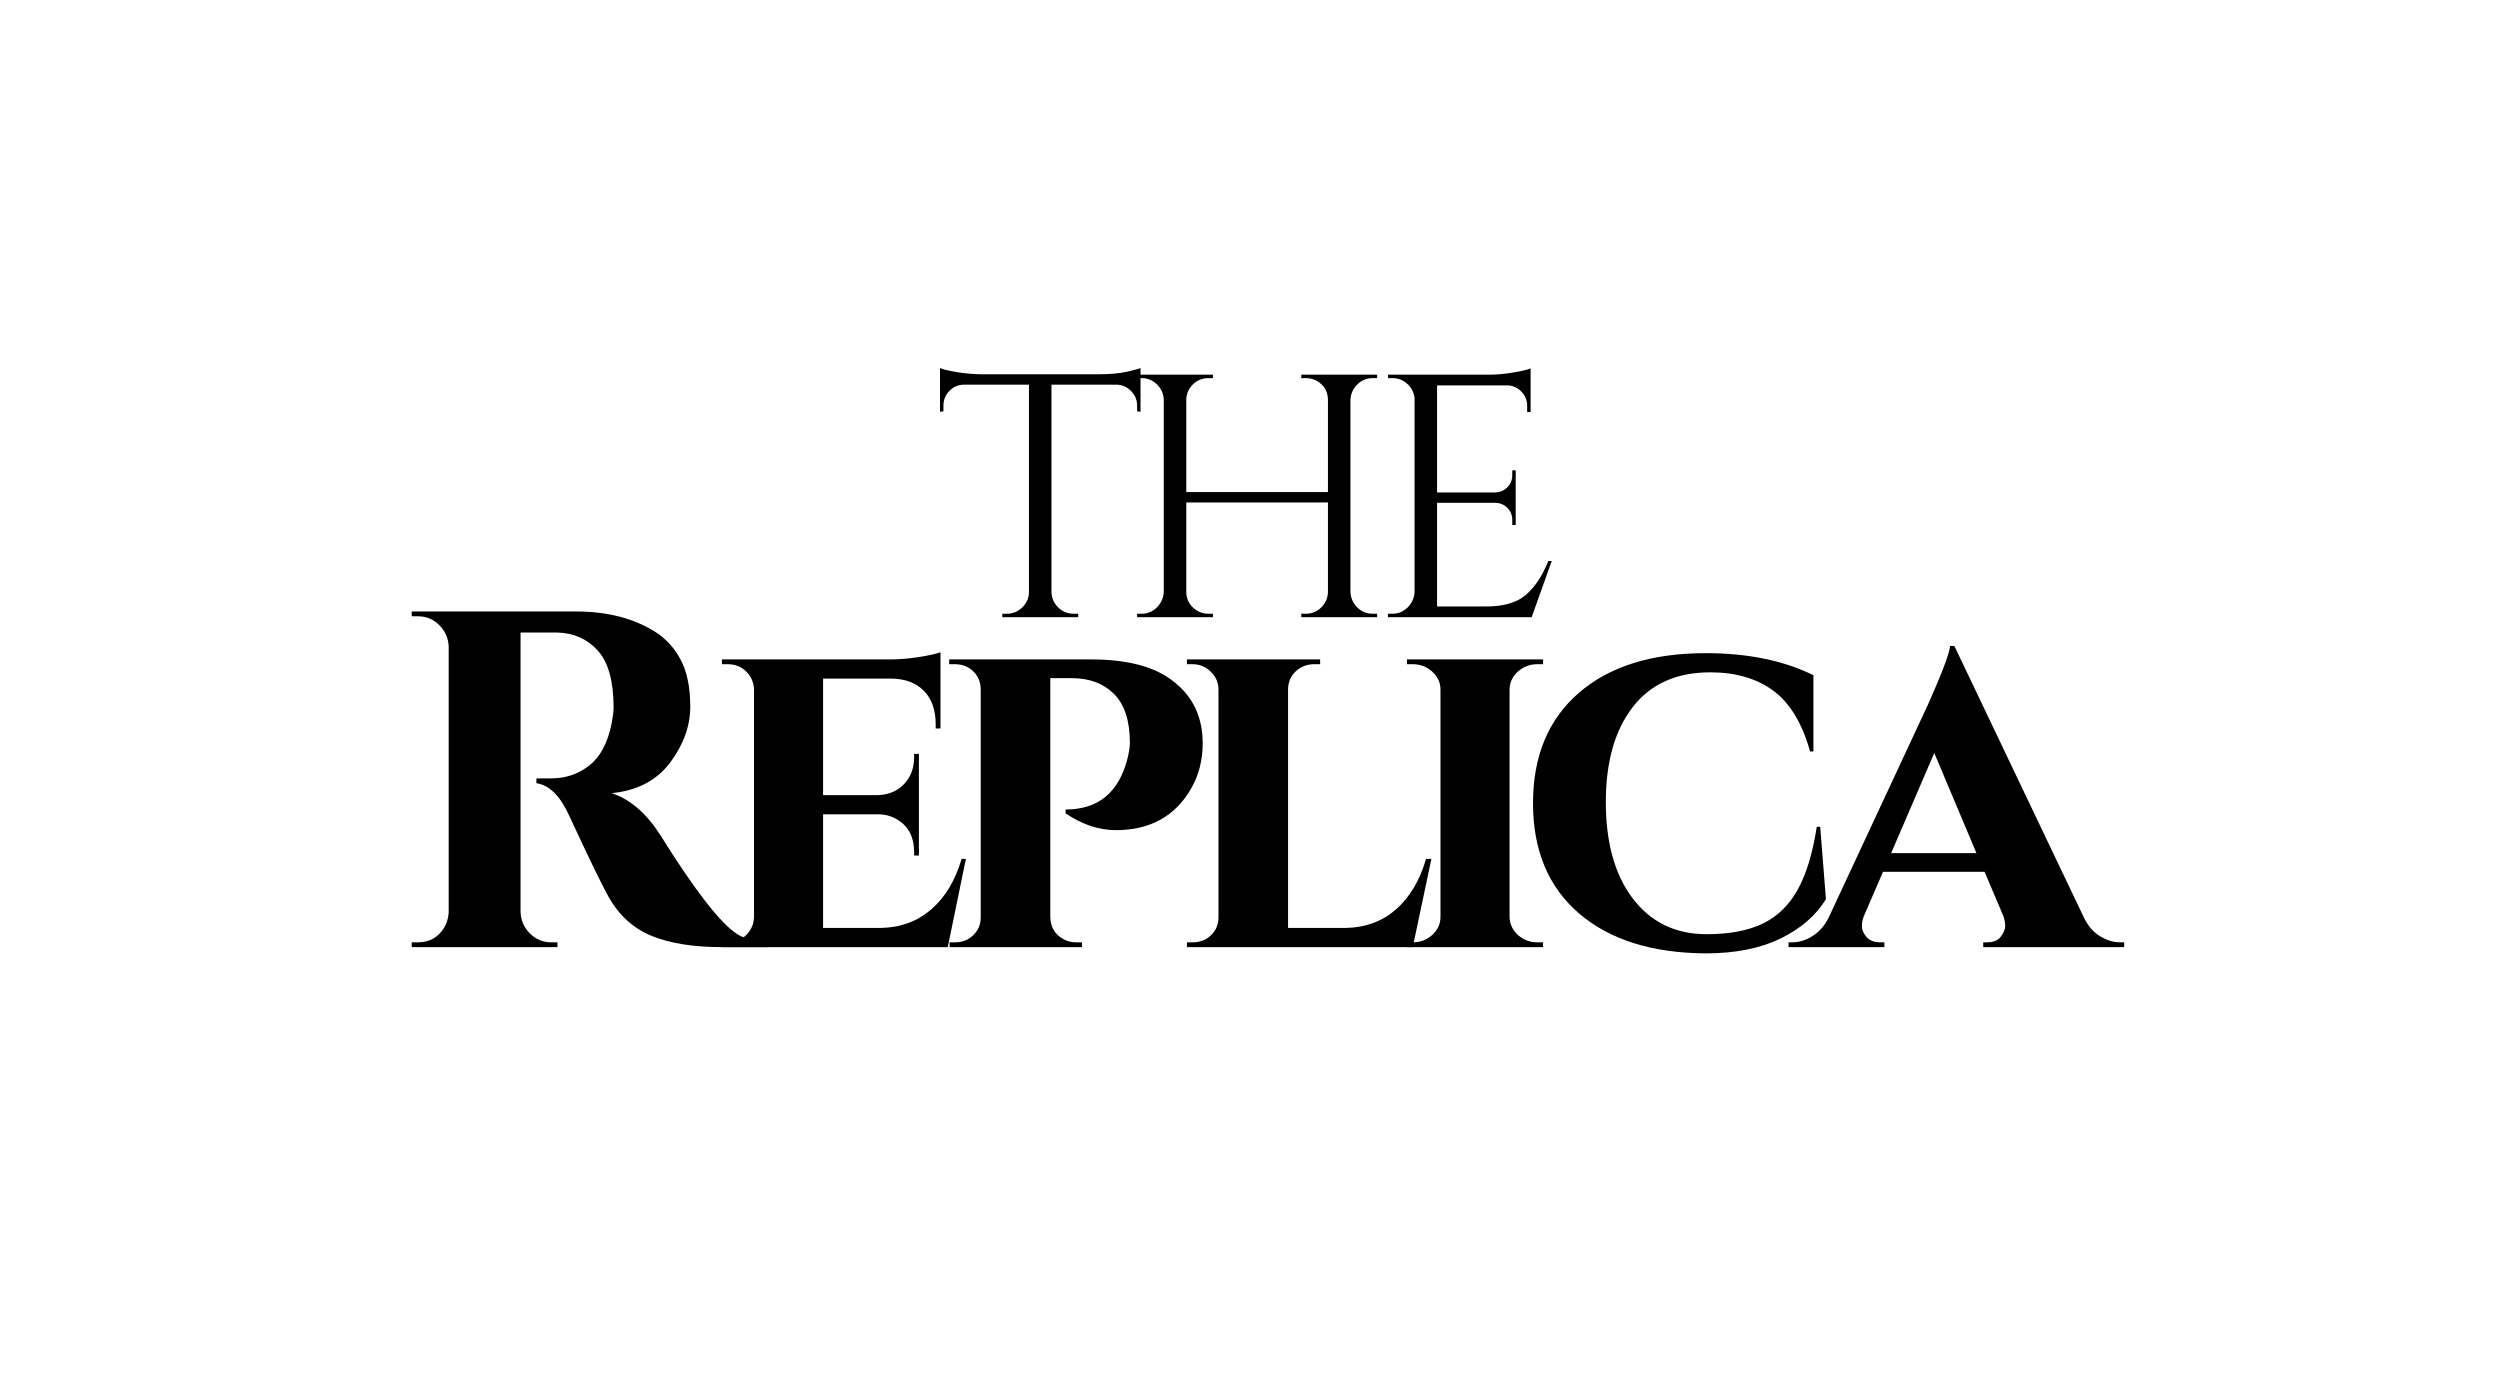 <svg version="1.0" preserveAspectRatio="xMidYMid meet" height="280" viewBox="0 0 375 210" zoomAndPan="magnify" width="500" xmlns:xlink="http://www.w3.org/1999/xlink" xmlns="http://www.w3.org/2000/svg"><defs><g></g></defs><g fill-opacity="1" fill="#000000"><g transform="translate(58.522, 142.068)"><g><path d="M 22.875 -47.188 L 19.781 -47.188 C 19.688 -47.188 19.613 -47.188 19.562 -47.188 L 19.562 -5.25 C 19.613 -4 20.082 -2.93 20.969 -2.047 C 21.852 -1.16 22.922 -0.719 24.172 -0.719 L 25.094 -0.719 L 25.094 0 L 3.234 0 L 3.234 -0.719 L 4.172 -0.719 C 5.898 -0.719 7.219 -1.461 8.125 -2.953 C 8.508 -3.617 8.727 -4.359 8.781 -5.172 L 8.781 -45.094 C 8.727 -46.344 8.258 -47.41 7.375 -48.297 C 6.488 -49.18 5.422 -49.625 4.172 -49.625 L 3.234 -49.625 L 3.234 -50.344 L 27.906 -50.344 C 32.551 -50.344 36.484 -49.336 39.703 -47.328 C 41.328 -46.316 42.617 -44.91 43.578 -43.109 C 44.535 -41.316 45.016 -38.969 45.016 -36.062 C 45.016 -33.164 44.008 -30.375 42 -27.688 C 39.988 -25 37.066 -23.469 33.234 -23.094 C 36.016 -22.176 38.457 -20.062 40.562 -16.75 C 45.738 -8.457 49.578 -3.52 52.078 -1.938 C 53.316 -1.176 54.875 -0.77 56.75 -0.719 L 56.75 0 L 49.703 0 C 45.523 0 42.055 -0.551 39.297 -1.656 C 36.547 -2.758 34.379 -4.703 32.797 -7.484 C 31.891 -9.066 29.898 -13.164 26.828 -19.781 C 25.484 -22.707 23.852 -24.312 21.938 -24.594 L 21.938 -25.312 L 24.172 -25.312 C 26.328 -25.312 28.227 -25.957 29.875 -27.25 C 31.531 -28.551 32.648 -30.664 33.234 -33.594 C 33.422 -34.594 33.516 -35.379 33.516 -35.953 C 33.516 -39.891 32.723 -42.734 31.141 -44.484 C 29.555 -46.234 27.52 -47.133 25.031 -47.188 C 24.551 -47.188 23.832 -47.188 22.875 -47.188 Z M 22.875 -47.188"></path></g></g></g><g fill-opacity="1" fill="#000000"><g transform="translate(105.837, 142.068)"><g><path d="M 36.328 0 L 2.453 0 L 2.453 -0.719 L 3.312 -0.719 C 4.414 -0.719 5.336 -1.078 6.078 -1.797 C 6.816 -2.516 7.211 -3.398 7.266 -4.453 L 7.266 -38.688 C 7.211 -39.75 6.816 -40.641 6.078 -41.359 C 5.336 -42.078 4.414 -42.438 3.312 -42.438 L 2.453 -42.438 L 2.453 -43.156 L 27.766 -43.156 C 29.055 -43.156 30.469 -43.273 32 -43.516 C 33.539 -43.754 34.617 -43.992 35.234 -44.234 L 35.234 -32.797 L 34.516 -32.797 L 34.516 -33.438 C 34.516 -35.551 33.938 -37.207 32.781 -38.406 C 31.633 -39.602 30.035 -40.227 27.984 -40.281 L 17.625 -40.281 L 17.625 -22.797 L 25.812 -22.797 C 27.445 -22.848 28.766 -23.398 29.766 -24.453 C 30.773 -25.504 31.281 -26.848 31.281 -28.484 L 31.281 -28.984 L 32 -28.984 L 32 -13.734 L 31.281 -13.734 L 31.281 -14.234 C 31.281 -16.492 30.441 -18.125 28.766 -19.125 C 27.898 -19.656 26.941 -19.922 25.891 -19.922 L 17.625 -19.922 L 17.625 -2.875 L 26.25 -2.875 C 29.219 -2.926 31.742 -3.848 33.828 -5.641 C 35.922 -7.441 37.445 -9.973 38.406 -13.234 L 39.047 -13.234 Z M 36.328 0"></path></g></g></g><g fill-opacity="1" fill="#000000"><g transform="translate(139.92, 142.068)"><g><path d="M 38.766 -23.812 C 36.367 -19.633 32.602 -17.547 27.469 -17.547 C 24.926 -17.547 22.41 -18.383 19.922 -20.062 L 19.922 -20.641 C 24.711 -20.641 27.781 -23.086 29.125 -27.984 C 29.414 -29.078 29.562 -29.961 29.562 -30.641 C 29.562 -33.941 28.77 -36.383 27.188 -37.969 C 25.602 -39.551 23.492 -40.344 20.859 -40.344 L 17.625 -40.344 L 17.625 -4.531 C 17.664 -3 18.312 -1.895 19.562 -1.219 C 20.133 -0.883 20.781 -0.719 21.5 -0.719 L 22.375 -0.719 L 22.375 0 L 2.516 0 L 2.516 -0.719 L 3.375 -0.719 C 4.438 -0.719 5.336 -1.078 6.078 -1.797 C 6.816 -2.516 7.188 -3.398 7.188 -4.453 L 7.188 -38.625 C 7.188 -39.727 6.816 -40.641 6.078 -41.359 C 5.336 -42.078 4.414 -42.438 3.312 -42.438 L 2.453 -42.438 L 2.453 -43.156 L 23.734 -43.156 C 29.242 -43.156 33.367 -42.051 36.109 -39.844 C 39.023 -37.594 40.484 -34.5 40.484 -30.562 C 40.484 -28.07 39.91 -25.82 38.766 -23.812 Z M 38.766 -23.812"></path></g></g></g><g fill-opacity="1" fill="#000000"><g transform="translate(175.585, 142.068)"><g><path d="M 2.453 0 L 2.453 -0.719 L 3.312 -0.719 C 4.414 -0.719 5.336 -1.078 6.078 -1.797 C 6.816 -2.516 7.188 -3.398 7.188 -4.453 L 7.188 -38.625 C 7.188 -39.676 6.801 -40.57 6.031 -41.312 C 5.27 -42.062 4.363 -42.438 3.312 -42.438 L 2.453 -42.438 L 2.453 -43.156 L 22.438 -43.156 L 22.438 -42.438 L 21.578 -42.438 C 20.473 -42.438 19.535 -42.078 18.766 -41.359 C 18.004 -40.641 17.625 -39.727 17.625 -38.625 L 17.625 -2.875 L 26.25 -2.875 C 29.219 -2.926 31.734 -3.848 33.797 -5.641 C 35.859 -7.441 37.367 -9.973 38.328 -13.234 L 39.125 -13.234 L 36.328 0 Z M 2.453 0"></path></g></g></g><g fill-opacity="1" fill="#000000"><g transform="translate(208.589, 142.068)"><g><path d="M 2.453 -0.719 L 3.312 -0.719 C 4.457 -0.719 5.438 -1.086 6.25 -1.828 C 7.07 -2.578 7.484 -3.477 7.484 -4.531 L 7.484 -38.625 C 7.484 -39.676 7.07 -40.57 6.25 -41.312 C 5.438 -42.062 4.457 -42.438 3.312 -42.438 L 2.453 -42.438 L 2.453 -43.156 L 22.875 -43.156 L 22.875 -42.438 L 22.016 -42.438 C 20.91 -42.438 19.945 -42.078 19.125 -41.359 C 18.312 -40.641 17.883 -39.75 17.844 -38.688 L 17.844 -4.531 C 17.883 -3.426 18.312 -2.516 19.125 -1.797 C 19.945 -1.078 20.91 -0.719 22.016 -0.719 L 22.875 -0.719 L 22.875 0 L 2.453 0 Z M 2.453 -0.719"></path></g></g></g><g fill-opacity="1" fill="#000000"><g transform="translate(227.499, 142.068)"><g><path d="M 28.344 0.938 C 20.281 0.883 13.945 -1.113 9.344 -5.062 C 4.75 -9.02 2.453 -14.523 2.453 -21.578 C 2.453 -28.629 4.738 -34.145 9.312 -38.125 C 13.895 -42.102 20.238 -44.094 28.344 -44.094 C 34.664 -44.094 40.055 -42.988 44.516 -40.781 L 44.516 -29.344 L 44.016 -29.344 C 42.816 -33.613 40.969 -36.66 38.469 -38.484 C 35.977 -40.305 32.844 -41.219 29.062 -41.219 C 23.977 -41.219 20.094 -39.477 17.406 -36 C 14.719 -32.52 13.375 -27.77 13.375 -21.75 C 13.375 -15.738 14.691 -10.957 17.328 -7.406 C 20.066 -3.758 23.785 -1.938 28.484 -1.938 C 31.891 -1.938 34.691 -2.461 36.891 -3.516 C 39.098 -4.578 40.848 -6.27 42.141 -8.594 C 43.441 -10.914 44.398 -14.066 45.016 -18.047 L 45.531 -18.047 L 46.391 -7.188 C 44.898 -4.75 42.633 -2.785 39.594 -1.297 C 36.551 0.191 32.801 0.938 28.344 0.938 Z M 28.344 0.938"></path></g></g></g><g fill-opacity="1" fill="#000000"><g transform="translate(270.14, 142.068)"><g><path d="M 47.906 -0.719 L 48.484 -0.719 L 48.484 0 L 27.344 0 L 27.344 -0.719 L 27.906 -0.719 C 28.863 -0.719 29.555 -1.004 29.984 -1.578 C 30.422 -2.16 30.641 -2.691 30.641 -3.172 C 30.641 -3.648 30.547 -4.148 30.359 -4.672 L 27.547 -11.297 L 12.312 -11.297 L 9.422 -4.609 C 9.234 -4.129 9.141 -3.633 9.141 -3.125 C 9.141 -2.625 9.363 -2.098 9.812 -1.547 C 10.27 -0.992 10.977 -0.719 11.938 -0.719 L 12.516 -0.719 L 12.516 0 L -1.859 0 L -1.859 -0.719 L -1.281 -0.719 C -0.281 -0.719 0.723 -1.031 1.734 -1.656 C 2.742 -2.281 3.555 -3.211 4.172 -4.453 L 19.062 -36.391 C 21.176 -41.141 22.281 -44.066 22.375 -45.172 L 23.016 -45.172 L 42.297 -4.75 C 42.922 -3.352 43.75 -2.332 44.781 -1.688 C 45.812 -1.039 46.852 -0.719 47.906 -0.719 Z M 13.531 -14.094 L 26.328 -14.094 L 20 -29.125 Z M 13.531 -14.094"></path></g></g></g><g fill-opacity="1" fill="#000000"><g transform="translate(139.954, 92.576)"><g><path d="M 30.609 -31.75 C 30.609 -32.582 30.312 -33.301 29.719 -33.906 C 29.133 -34.508 28.441 -34.832 27.641 -34.875 L 17.766 -34.875 L 17.766 -3.734 C 17.805 -2.836 18.145 -2.078 18.781 -1.453 C 19.426 -0.828 20.195 -0.516 21.094 -0.516 L 21.781 -0.516 L 21.781 0 L 10.391 0 L 10.391 -0.516 L 11.062 -0.516 C 11.969 -0.516 12.738 -0.828 13.375 -1.453 C 14.02 -2.078 14.359 -2.82 14.391 -3.688 L 14.391 -34.875 L 4.516 -34.875 C 3.691 -34.832 2.992 -34.508 2.422 -33.906 C 1.848 -33.301 1.562 -32.582 1.562 -31.75 L 1.562 -30.875 L 1.047 -30.812 L 1.047 -37.359 C 1.555 -37.148 2.453 -36.941 3.734 -36.734 C 5.023 -36.535 6.207 -36.438 7.281 -36.438 L 24.844 -36.438 C 26.539 -36.438 27.953 -36.562 29.078 -36.812 C 30.203 -37.07 30.883 -37.254 31.125 -37.359 L 31.125 -30.812 L 30.609 -30.875 Z M 30.609 -31.75"></path></g></g></g><g fill-opacity="1" fill="#000000"><g transform="translate(167.441, 92.576)"><g><path d="M 28.422 -0.516 C 29.328 -0.516 30.098 -0.828 30.734 -1.453 C 31.379 -2.078 31.719 -2.836 31.75 -3.734 L 31.75 -17.203 L 10.5 -17.203 L 10.5 -3.797 C 10.5 -2.891 10.828 -2.113 11.484 -1.469 C 12.141 -0.832 12.922 -0.516 13.828 -0.516 L 14.5 -0.516 L 14.5 0 L 3.125 0 L 3.125 -0.516 L 3.797 -0.516 C 4.691 -0.516 5.457 -0.832 6.094 -1.469 C 6.738 -2.113 7.082 -2.891 7.125 -3.797 L 7.125 -32.641 C 7.082 -33.535 6.738 -34.297 6.094 -34.922 C 5.457 -35.547 4.691 -35.859 3.797 -35.859 L 3.125 -35.859 L 3.125 -36.375 L 14.5 -36.375 L 14.5 -35.859 L 13.828 -35.859 C 12.922 -35.859 12.145 -35.547 11.5 -34.922 C 10.863 -34.297 10.531 -33.535 10.5 -32.641 L 10.5 -18.766 L 31.75 -18.766 L 31.75 -32.641 C 31.719 -33.879 31.164 -34.812 30.094 -35.438 C 29.57 -35.719 29.016 -35.859 28.422 -35.859 L 27.75 -35.859 L 27.75 -36.375 L 39.125 -36.375 L 39.125 -35.859 L 38.453 -35.859 C 37.555 -35.859 36.785 -35.535 36.141 -34.891 C 35.504 -34.254 35.164 -33.484 35.125 -32.578 L 35.125 -3.797 C 35.164 -2.891 35.504 -2.113 36.141 -1.469 C 36.785 -0.832 37.555 -0.516 38.453 -0.516 L 39.125 -0.516 L 39.125 0 L 27.75 0 L 27.75 -0.516 Z M 28.422 -0.516"></path></g></g></g><g fill-opacity="1" fill="#000000"><g transform="translate(205.06, 92.576)"><g><path d="M 3.797 -0.516 C 4.691 -0.516 5.457 -0.832 6.094 -1.469 C 6.738 -2.113 7.082 -2.891 7.125 -3.797 L 7.125 -32.891 C 7.02 -33.723 6.656 -34.426 6.031 -35 C 5.406 -35.57 4.66 -35.859 3.797 -35.859 L 3.172 -35.859 L 3.125 -36.375 L 18.344 -36.375 C 19.414 -36.375 20.582 -36.477 21.844 -36.688 C 23.113 -36.895 24.008 -37.102 24.531 -37.312 L 24.531 -30.766 L 24.016 -30.766 L 24.016 -31.703 C 24.016 -32.535 23.727 -33.242 23.156 -33.828 C 22.582 -34.422 21.895 -34.734 21.094 -34.766 L 10.5 -34.766 L 10.5 -18.703 L 19.281 -18.703 C 19.969 -18.742 20.555 -19.004 21.047 -19.484 C 21.535 -19.973 21.781 -20.582 21.781 -21.312 L 21.781 -22.031 L 22.297 -22.031 L 22.297 -13.828 L 21.781 -13.828 L 21.781 -14.609 C 21.781 -15.297 21.547 -15.879 21.078 -16.359 C 20.609 -16.848 20.023 -17.113 19.328 -17.156 L 10.5 -17.156 L 10.5 -1.609 L 17.922 -1.609 C 20.492 -1.609 22.453 -2.18 23.797 -3.328 C 25.148 -4.473 26.281 -6.172 27.188 -8.422 L 27.703 -8.422 L 24.688 0 L 3.125 0 L 3.125 -0.516 Z M 3.797 -0.516"></path></g></g></g></svg>